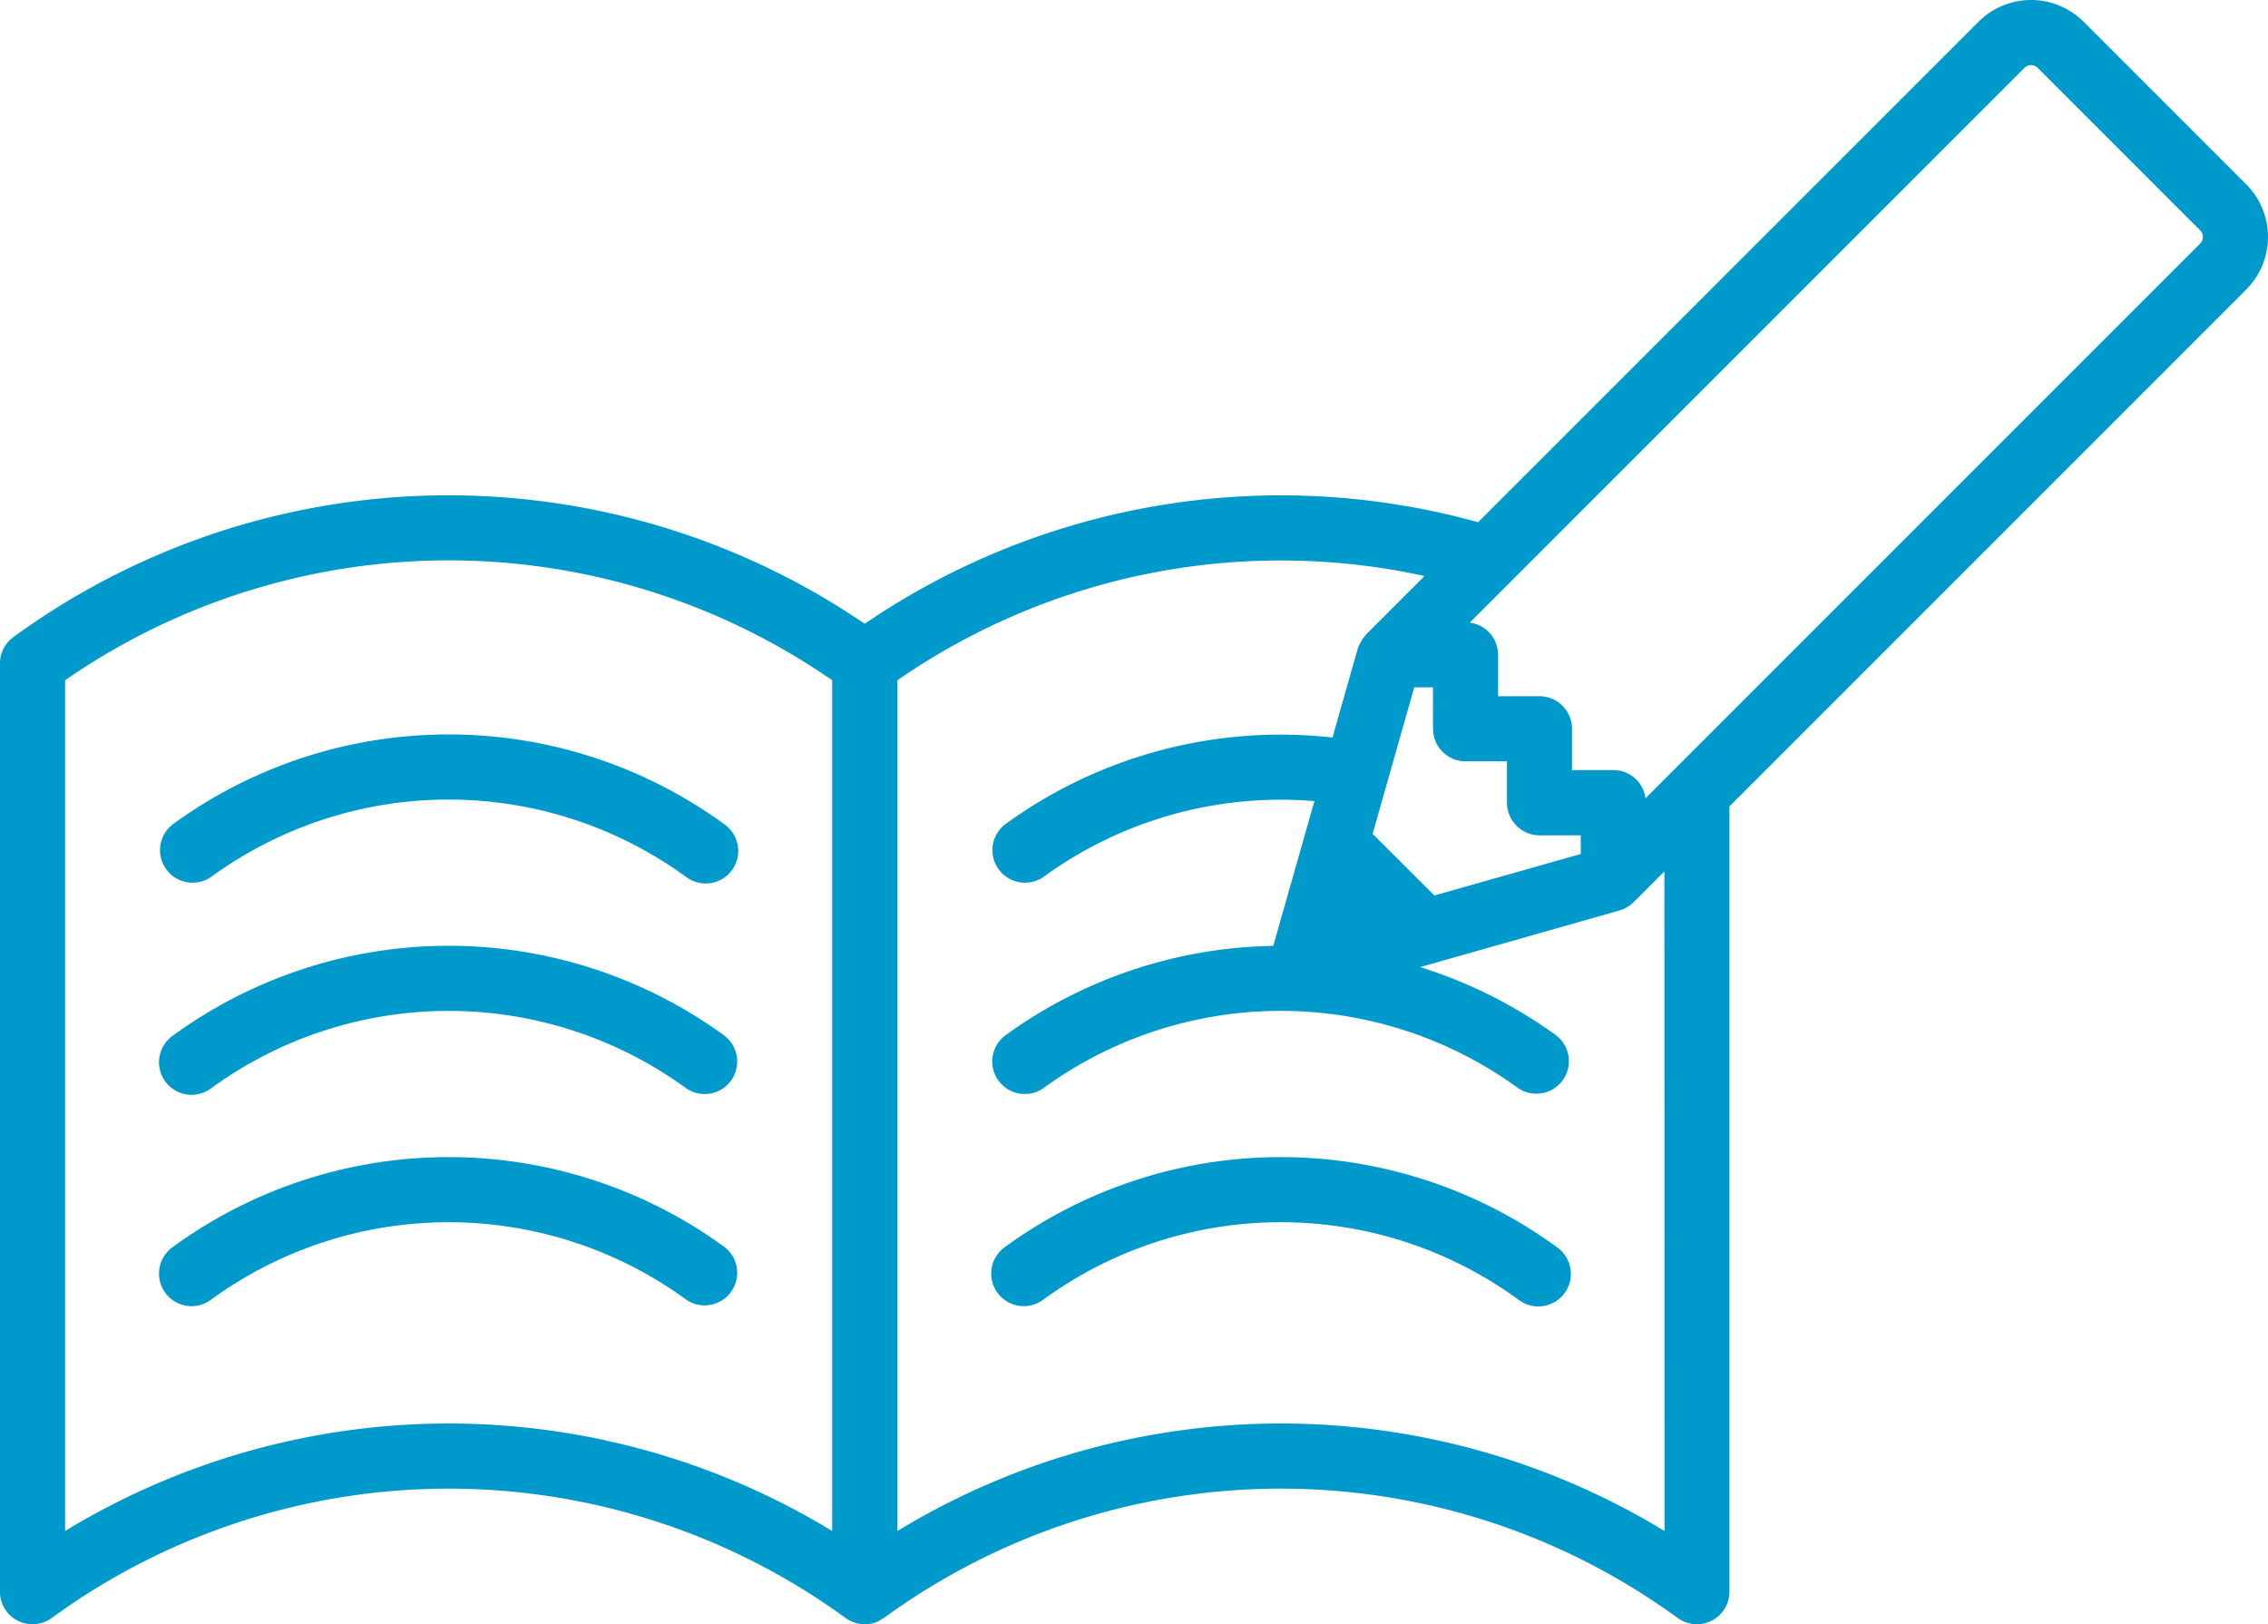 <svg id="グループ_758009" data-name="グループ 758009" xmlns="http://www.w3.org/2000/svg" xmlns:xlink="http://www.w3.org/1999/xlink" width="70.519" height="50.499" viewBox="0 0 70.519 50.499">
  <defs>
    <clipPath id="clip-path">
      <rect id="長方形_23948" data-name="長方形 23948" width="70.519" height="50.499" fill="#09c"/>
    </clipPath>
  </defs>
  <g id="グループ_758009-2" data-name="グループ 758009" clip-path="url(#clip-path)">
    <path id="パス_903180" data-name="パス 903180" d="M16.33,76.135a1.012,1.012,0,0,0,1.189,1.637,12.539,12.539,0,0,1,14.776,0,1.012,1.012,0,1,0,1.19-1.637,14.556,14.556,0,0,0-17.155,0" transform="translate(-10.959 -50.505)" fill="#09c"/>
    <path id="パス_903181" data-name="パス 903181" d="M33.486,97.239a14.556,14.556,0,0,0-17.155,0,1.012,1.012,0,1,0,1.19,1.637,12.539,12.539,0,0,1,14.776,0,1.012,1.012,0,0,0,1.189-1.637" transform="translate(-10.959 -65.038)" fill="#09c"/>
    <path id="パス_903182" data-name="パス 903182" d="M33.486,118.342a14.556,14.556,0,0,0-17.155,0,1.012,1.012,0,1,0,1.19,1.637,12.539,12.539,0,0,1,14.776,0,1.012,1.012,0,0,0,1.189-1.637" transform="translate(-10.959 -79.571)" fill="#09c"/>
    <path id="パス_903183" data-name="パス 903183" d="M116.593,118.342a14.556,14.556,0,0,0-17.155,0,1.012,1.012,0,1,0,1.19,1.637,12.538,12.538,0,0,1,14.776,0,1.012,1.012,0,1,0,1.189-1.637" transform="translate(-68.19 -79.571)" fill="#09c"/>
    <path id="パス_903184" data-name="パス 903184" d="M69.844,5.733,64.788.677a2.312,2.312,0,0,0-3.269,0L45.96,16.236a22.956,22.956,0,0,0-19.073,3.158,22.961,22.961,0,0,0-26.47.414A1.013,1.013,0,0,0,0,20.627V49.487a1.012,1.012,0,0,0,1.607.819,20.949,20.949,0,0,1,24.686,0,1.012,1.012,0,0,0,1.054.083.5.5,0,0,0,.068-.05.335.335,0,0,0,.067-.033,20.947,20.947,0,0,1,24.685,0,1.012,1.012,0,0,0,1.607-.819V25.071L69.845,9a2.316,2.316,0,0,0,0-3.269M25.876,47.6a22.949,22.949,0,0,0-23.851,0V21.15a20.943,20.943,0,0,1,23.851,0ZM47.152,25.671a1.008,1.008,0,0,0,.715.3h1.285v.581L44.6,27.841,42.68,25.925l1.294-4.555h.584v1.289A1.012,1.012,0,0,0,45.57,23.67h1.286v1.285a1.012,1.012,0,0,0,.3.716m4.6,21.929a22.946,22.946,0,0,0-23.851,0V21.15a20.939,20.939,0,0,1,16.389-3.242l-1.733,1.733a1.381,1.381,0,0,0-.343.524l-.786,2.765a14.553,14.553,0,0,0-10.179,2.7,1.012,1.012,0,0,0,1.189,1.637,12.538,12.538,0,0,1,8.428-2.359l-1.279,4.5A14.57,14.57,0,0,0,31.248,32.2a1.012,1.012,0,0,0,1.189,1.637,12.538,12.538,0,0,1,14.776,0A1.012,1.012,0,0,0,48.4,32.2a14.633,14.633,0,0,0-4.241-2.132l6.195-1.76A1.006,1.006,0,0,0,50.84,28c.009-.008.019-.014.028-.023l.884-.884ZM68.413,7.571,51.163,24.822a1,1,0,0,0-1-.879H48.879V22.658a1.012,1.012,0,0,0-1.012-1.012H46.581V20.358a1.008,1.008,0,0,0-.882-1L62.95,2.108a.288.288,0,0,1,.407,0l5.055,5.055a.289.289,0,0,1,0,.408" transform="translate(-0.001)" fill="#09c"/>
  </g>
</svg>
